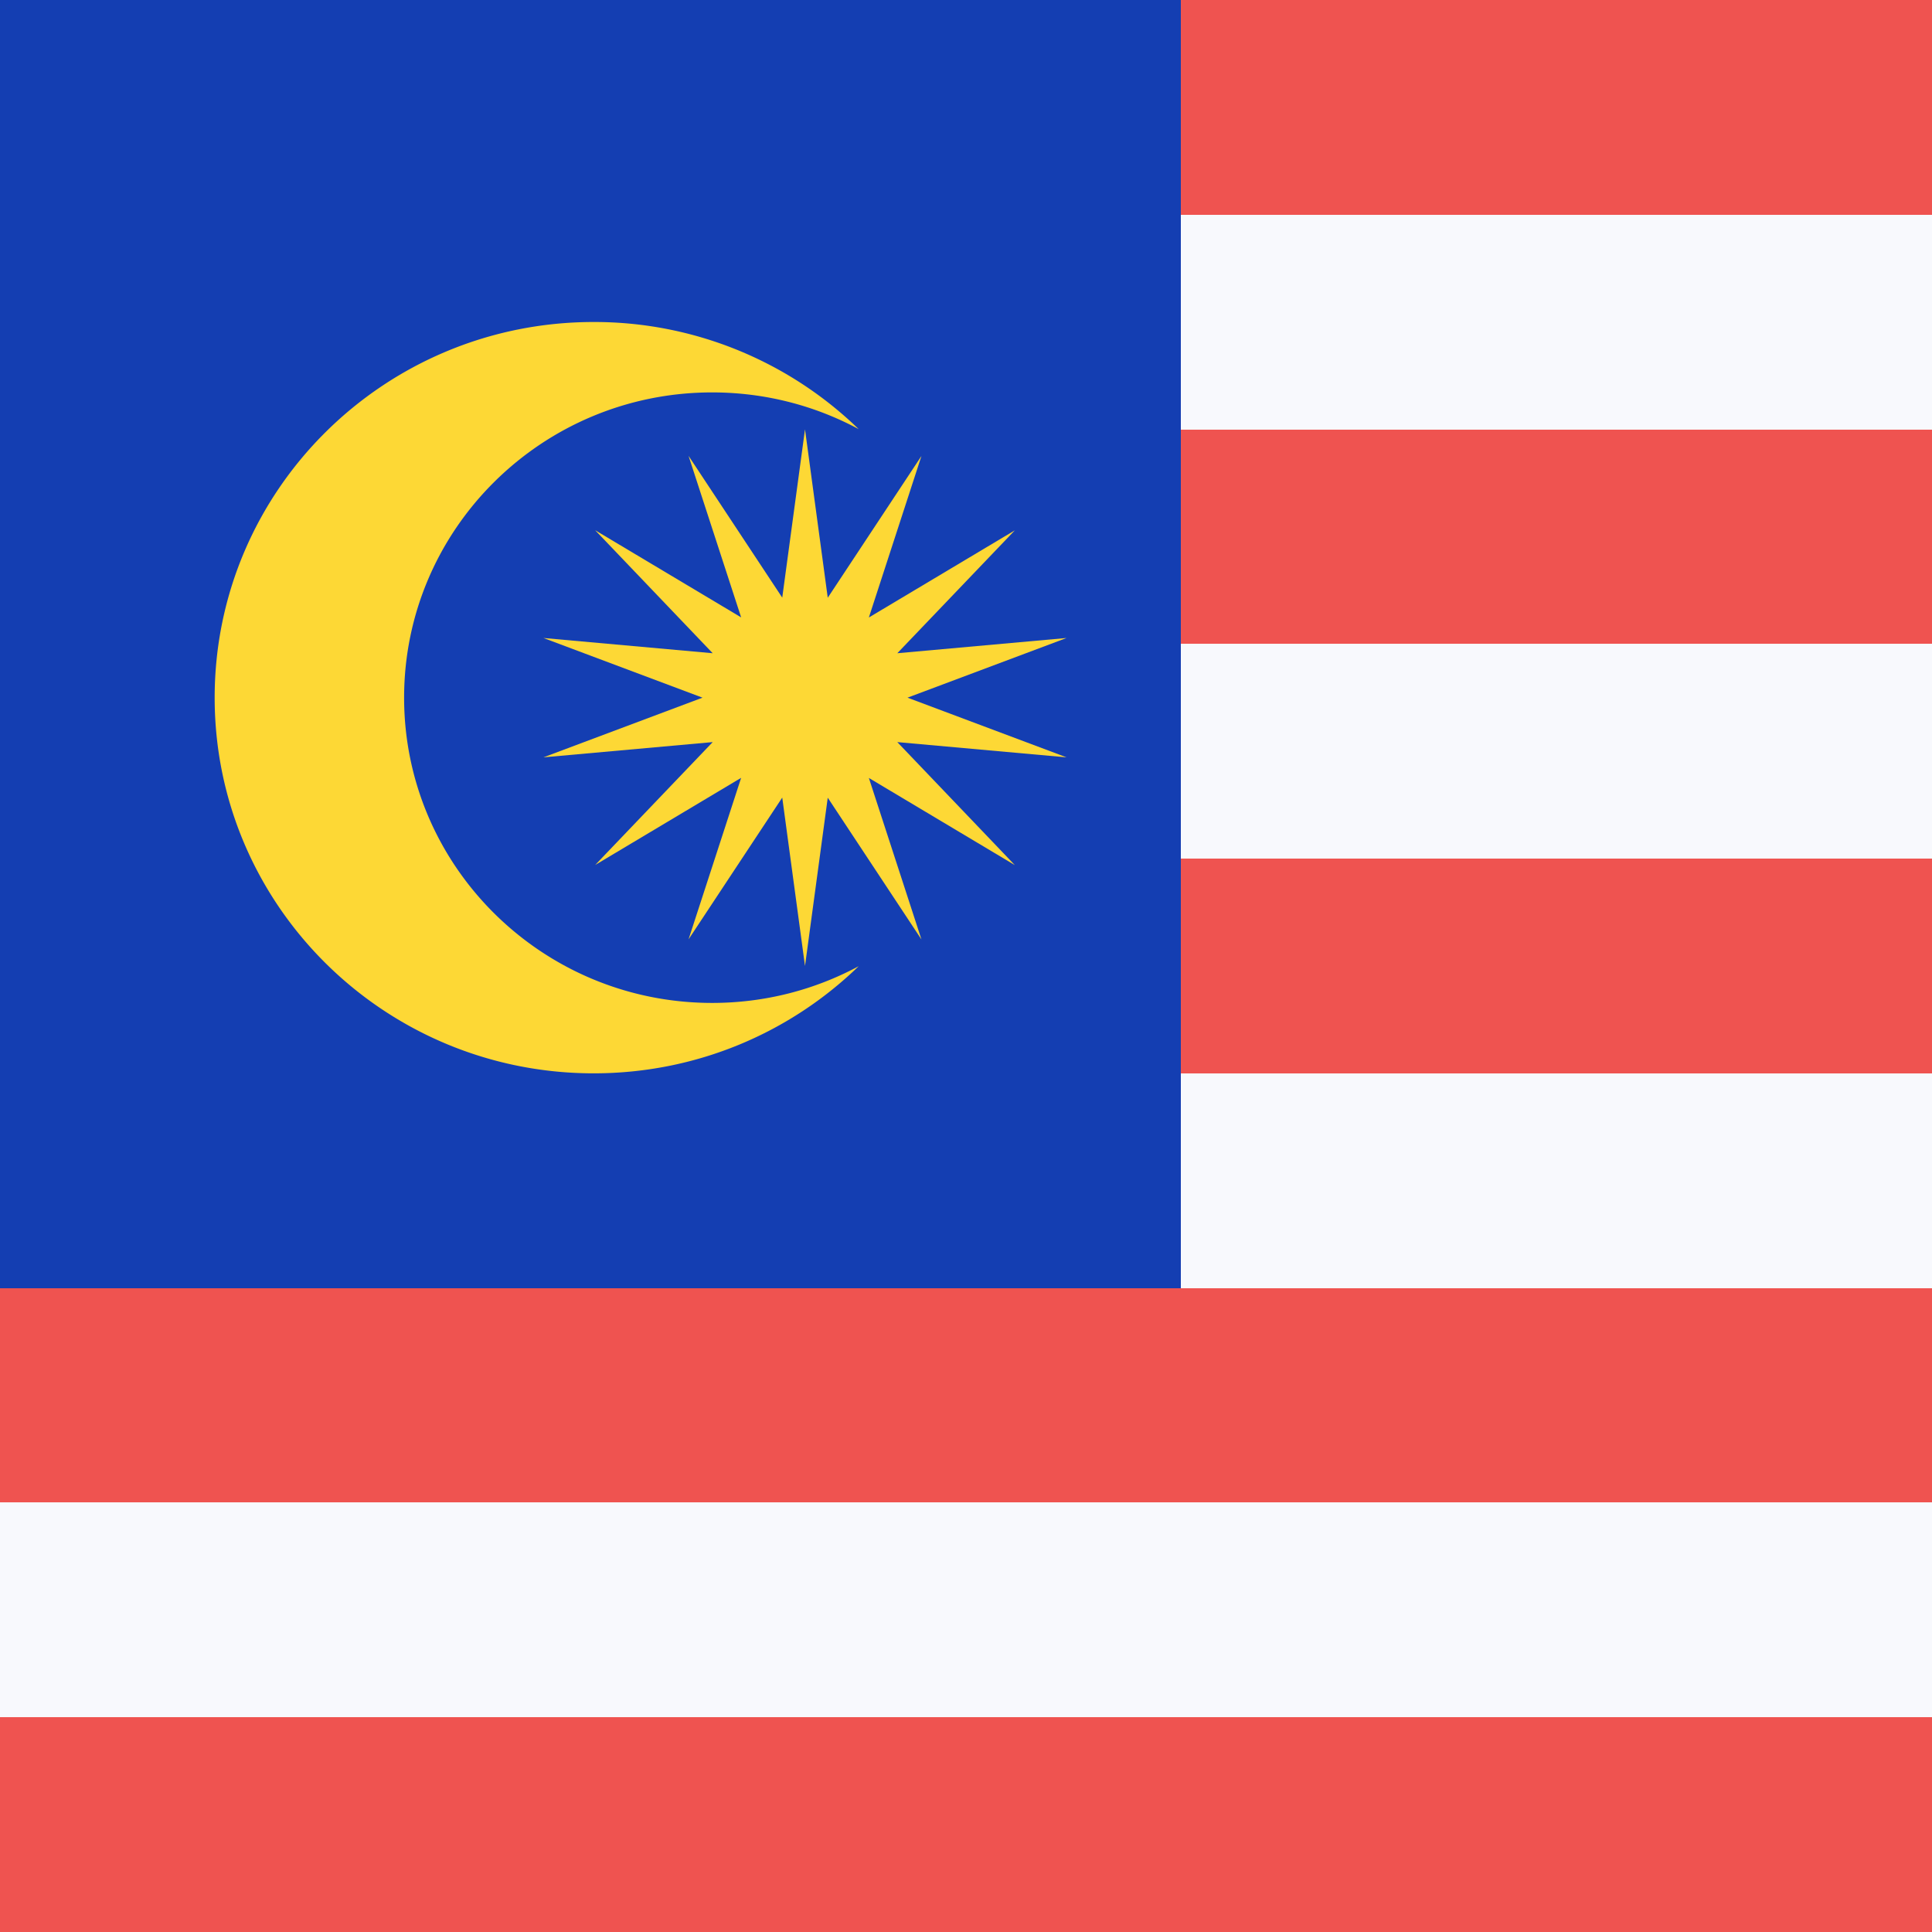<svg width="18" height="18" fill="none" xmlns="http://www.w3.org/2000/svg"><path fill="#EF5350" d="M0 0h18v18H0z" shape-rendering="crispEdges"/><path fill="#F8F9FD" d="M0 2h18v2H0zM0 6h18v2H0zM0 10h18v2H0zM0 14h18v2H0z" shape-rendering="crispEdges"/><path fill-rule="evenodd" clip-rule="evenodd" d="M0 12h11V0H0v12z" fill="#143EB2" shape-rendering="crispEdges"/><path d="M6.635 9.344c-1.585 0-2.87-1.274-2.87-2.844 0-1.57 1.285-2.844 2.87-2.844.494 0 .96.124 1.365.342A3.536 3.536 0 005.531 3C3.581 3 2 4.567 2 6.5S3.581 10 5.531 10c.961 0 1.832-.38 2.469-.998-.406.218-.87.342-1.365.342z" fill="#FDD835"/><path d="M7.5 4l.212 1.569.873-1.321-.49 1.505 1.36-.812L8.36 6.086l1.577-.142-1.482.556 1.482.556-1.577-.142L9.455 8.06l-1.36-.812.49 1.505-.873-1.321L7.5 9l-.212-1.569-.873 1.321.49-1.505-1.36.812L6.64 6.914l-1.577.142L6.545 6.5l-1.482-.556 1.577.142L5.545 4.94l1.36.812-.49-1.505.873 1.321L7.5 4z" fill="#FDD835"/></svg>